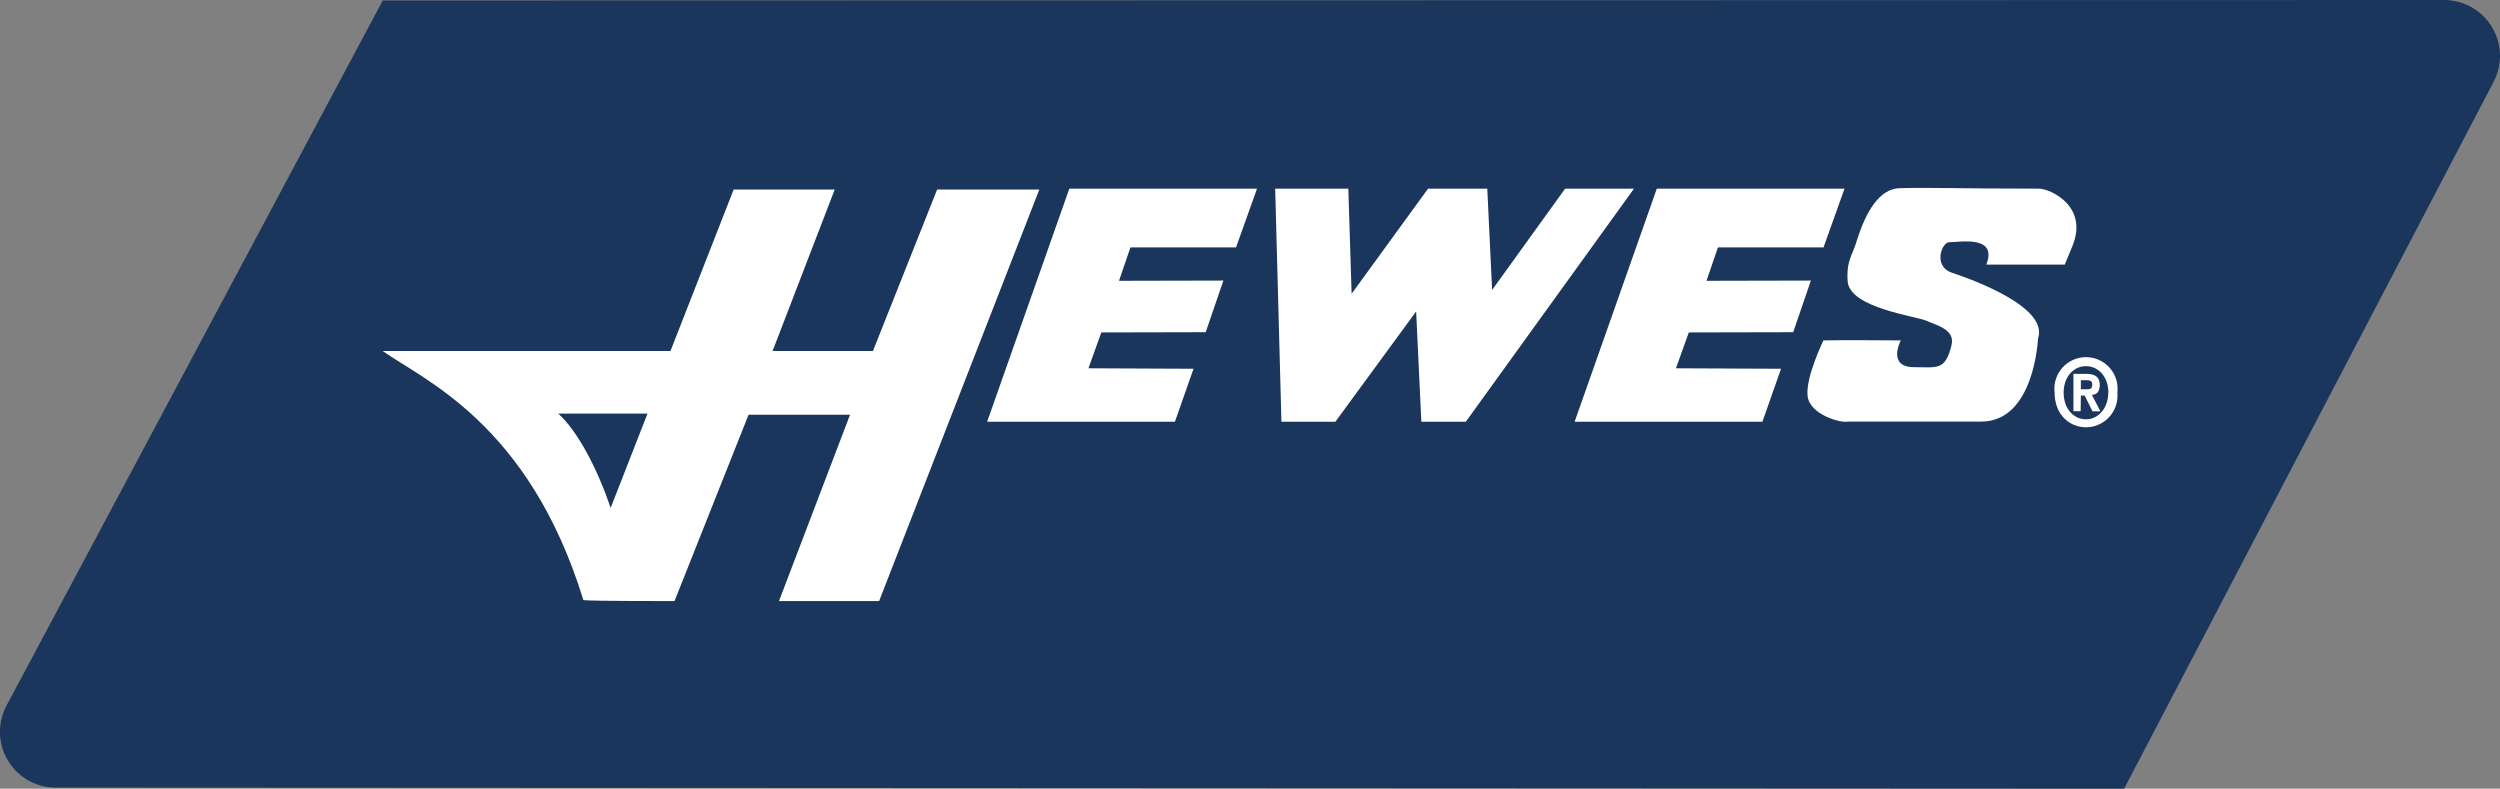 <?xml version="1.0" encoding="UTF-8"?> <svg xmlns="http://www.w3.org/2000/svg" viewBox="0 0 316.6 99.88"><rect x="0" y="0" width="316.6" height="99.88" fill="#808080" stroke="none"/><defs><style>.cls-1{fill:#1b365d;}.cls-2{fill:#fff;}</style></defs><g id="Layer_2" data-name="Layer 2"><g id="Layer_1-2" data-name="Layer 1"><path class="cls-1" d="M269,99.88,7,99.74A7.06,7.06,0,0,1,.81,89.39l.08-.15L48.47.06,309.53,0a7.09,7.09,0,0,1,7.07,7.07h0a7.07,7.07,0,0,1-.81,3.28l-.07.15Z"></path><polygon class="cls-2" points="161.49 23.89 162.28 53.41 169.11 53.41 179.34 39.44 180 53.41 185.63 53.41 206.93 23.89 198.21 23.89 188.96 36.72 188.35 23.89 180.85 23.89 171.17 37.2 170.75 23.89 161.49 23.89"></polygon><path class="cls-2" d="M258.09,42.89c1.39-3.94-8-7.38-10.89-8.35-2.48-.84-1.27-3.94-.3-3.87,1.33,0,6.11-.91,4.65,2.84h9.93l1-2.42c2-5-2.84-7.2-4.29-7.2-10.17,0-13.31-.16-17.61-.06-2.6.06-4.29,3.06-5.38,6.47-.59,2.08-1.4,2.65-1.21,5.33.24,3.38,8.71,4.41,10,5s3.63,1.09,3.15,3.08c-.79,3.26-1.82,2.79-4.72,2.79-3.51,0-1.7-3.39-1.7-3.39s-8-.06-9.8,0c0,0-2.31,4.73-2,7.08s4.21,3.41,5.08,3.2h16.88C257.66,53.41,258.09,42.89,258.09,42.89Z"></path><polygon class="cls-2" points="148.79 53.41 125.01 53.41 135.42 23.89 159.19 23.89 156.53 31.33 143.16 31.33 141.71 35.56 154.93 35.53 152.69 42.07 139.47 42.1 137.84 46.64 151.15 46.7 148.79 53.41"></polygon><polygon class="cls-2" points="223.19 53.41 199.41 53.41 209.82 23.89 233.59 23.89 230.93 31.33 217.56 31.33 216.11 35.56 229.33 35.53 227.09 42.07 213.87 42.1 212.24 46.64 225.55 46.7 223.19 53.41"></polygon><path class="cls-2" d="M263.52,49.3V48.15h.63c.35,0,.81,0,.81.53s-.24.62-.64.62Zm0,.79H264l1,2H266L264.91,50c.56,0,1-.36,1-1.23,0-1.08-.65-1.42-1.74-1.42h-1.59v4.72h.91Zm4.62-.37a4,4,0,1,0-7.94,0c0,2.78,1.87,4.39,4,4.39A4,4,0,0,0,268.14,49.72Zm-1.15,0c0,2-1.29,3.38-2.82,3.38h0c-1.56,0-2.83-1.35-2.83-3.37s1.27-3.36,2.83-3.36S267,47.7,267,49.72Z"></path><path class="cls-2" d="M77.33,64.33c-1.63-4.89-4.18-9.75-6.63-11.95H82ZM118.68,24l-8.13,20.45H97.84L105.71,24H92.91l-8,20.45H48.46C53.59,48.1,67,53.6,73.88,76c1.22.13,11.13.12,11.13.12h.41l9.38-23.6h12.85l-9,23.6h12.68L131.62,24Z"></path></g></g></svg> 